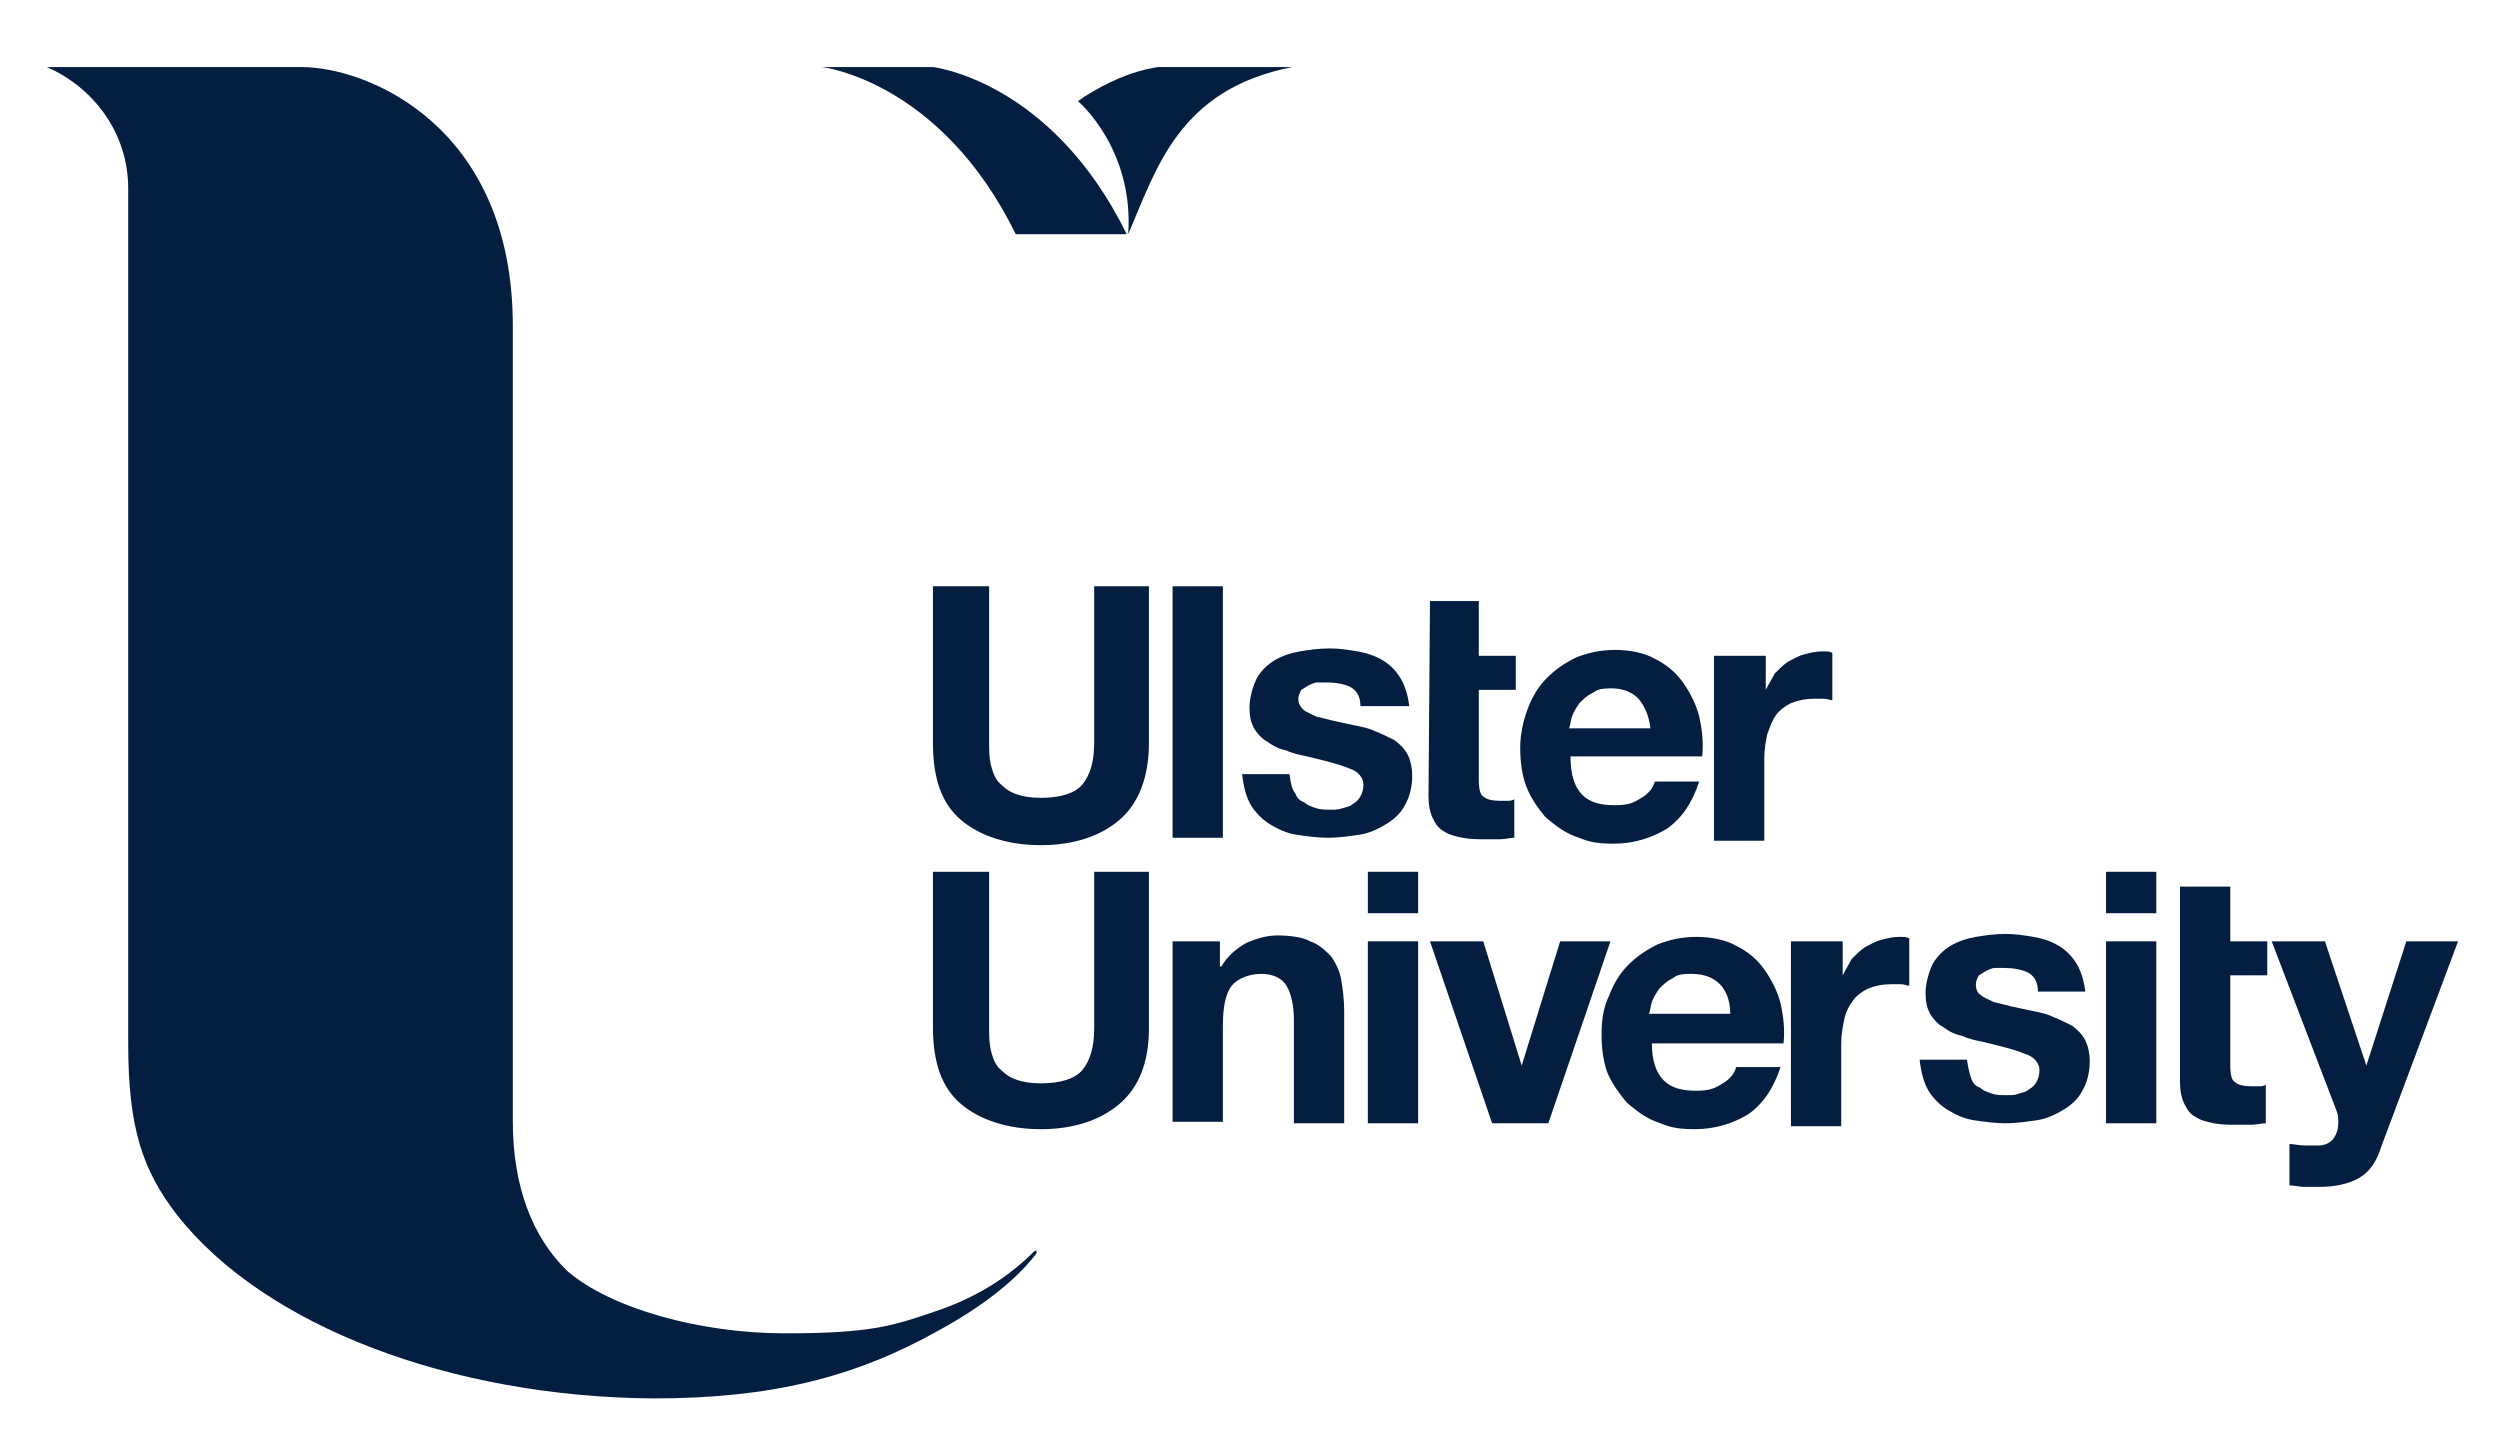 <?xml version="1.0" encoding="UTF-8"?>
<svg id="Layer_1" xmlns="http://www.w3.org/2000/svg" version="1.1" viewBox="0 0 507 294">
  <!-- Generator: Adobe Illustrator 29.1.0, SVG Export Plug-In . SVG Version: 2.1.0 Build 142)  -->
  <defs>
    <style>
      .st0 {
        fill: #041e42;
      }
    </style>
  </defs>
  <g>
    <g>
      <path class="st0" d="M227,166.3c-3.9,3.3-9.3,5.1-15.9,5.1s-12.3-1.8-16.2-5.1c-3.9-3.3-5.7-8.4-5.7-15.6v-31.8h11.4v31.8c0,1.5,0,2.7.3,4.2.3,1.2.6,2.4,1.5,3.6.9.9,1.8,1.8,3.3,2.4s3.3.9,5.4.9c3.9,0,6.9-.9,8.4-2.7,1.5-1.8,2.4-4.5,2.4-8.4v-31.8h11.1v31.8c0,6.9-2.1,12.3-6,15.6Z"/>
      <path class="st0" d="M248,118.9v51h-10.2v-51h10.2Z"/>
      <path class="st0" d="M262.7,160.9c.3.9.9,1.5,1.8,1.8.6.6,1.5.9,2.4,1.2.9.3,1.8.3,3,.3s1.5,0,2.4-.3,1.5-.3,2.1-.9c.6-.3,1.2-.9,1.5-1.5s.6-1.2.6-2.4-.9-2.7-3-3.3c-2.1-.9-4.8-1.5-8.4-2.4-1.5-.3-3-.6-4.2-1.2-1.5-.3-2.7-.9-3.9-1.8-1.2-.6-2.1-1.8-2.7-2.7-.6-1.2-.9-2.4-.9-4.2s.6-4.2,1.5-6c.9-1.5,2.1-2.7,3.6-3.6s3.3-1.5,5.1-1.8c1.8-.3,3.9-.6,6-.6s3.9.3,5.7.6,3.6.9,5.1,1.8,2.7,2.1,3.6,3.6,1.5,3.3,1.8,5.7h-9.9c0-2.1-.9-3.3-2.1-3.9s-3-.9-4.8-.9h-1.8c-.6,0-1.2.3-1.8.6s-.9.6-1.5.9c-.3.6-.6,1.2-.6,1.8,0,.9.3,1.5.9,2.1s1.5.9,2.7,1.5c1.2.3,2.4.6,3.6.9,1.5.3,2.7.6,4.2.9s3,.6,4.2,1.2c1.5.6,2.7,1.2,3.9,1.8,1.2.9,2.1,1.8,2.7,3s.9,2.7.9,4.2c0,2.4-.6,4.5-1.5,6-.9,1.8-2.4,3-3.9,3.9s-3.3,1.8-5.4,2.1c-2.1.3-4.2.6-6.3.6s-4.2-.3-6.3-.6-3.9-1.2-5.4-2.1-3-2.4-3.9-3.9-1.5-3.6-1.8-6.3h9.6c.3,2.1.6,3.3,1.2,3.9Z"/>
      <path class="st0" d="M290,121.9h9.9v11.1h7.5v6.9h-7.5v18.3c0,1.8.3,3,.9,3.3.6.6,1.8.9,3.3.9h1.5c.6,0,.9,0,1.5-.3v7.8c-.9,0-1.8.3-3,.3h-3c-1.5,0-3,0-4.5-.3s-2.7-.6-3.6-1.2c-1.2-.6-1.8-1.5-2.4-2.7s-.9-2.7-.9-4.5l.3-39.6h0Z"/>
      <path class="st0" d="M320.9,161.2c1.5,1.5,3.6,2.1,6.6,2.1s3.9-.6,5.4-1.5,2.4-2.1,2.7-3.3h9c-1.5,4.5-3.6,7.5-6.6,9.6-3,1.8-6.6,3-10.8,3s-5.4-.6-7.8-1.5-4.2-2.4-6-3.9c-1.5-1.8-3-3.9-3.9-6.3s-1.2-5.1-1.2-7.8.6-5.4,1.5-7.8,2.1-4.5,3.9-6.3,3.6-3,6-4.2c2.4-.9,4.8-1.5,7.8-1.5s6,.6,8.1,1.8c2.4,1.2,4.2,2.7,5.7,4.8,1.5,2.1,2.7,4.5,3.3,6.9.6,2.7.9,5.4.6,8.1h-26.7c0,3.9.9,6.3,2.4,7.8ZM332.3,141.7c-1.2-1.2-3-2.1-5.4-2.1s-3,.3-3.9.9c-1.2.6-1.8,1.2-2.7,2.1-.6.9-1.2,1.8-1.5,2.7-.3.9-.3,1.8-.6,2.4h16.5c-.3-2.7-1.2-4.5-2.4-6Z"/>
      <path class="st0" d="M358.1,133v6.9h0c.6-1.2,1.2-2.1,1.8-3.3.9-.9,1.8-1.8,2.7-2.4,1.2-.6,2.1-1.2,3.3-1.5,1.2-.3,2.4-.6,3.6-.6s1.5,0,2.1.3v9.6c-.6,0-.9-.3-1.8-.3h-1.8c-1.8,0-3.3.3-4.8.9-1.2.6-2.4,1.5-3,2.4-.9,1.2-1.2,2.4-1.8,3.9-.3,1.5-.6,3-.6,4.8v16.8h-10.2v-37.5h10.5Z"/>
    </g>
    <g>
      <path class="st0" d="M227,223.9c-3.9,3.3-9.3,5.1-15.9,5.1s-12.3-1.8-16.2-5.1-5.7-8.4-5.7-15.6v-31.5h11.4v31.8c0,1.5,0,2.7.3,4.2.3,1.2.6,2.4,1.5,3.6.9.9,1.8,1.8,3.3,2.4s3.3.9,5.4.9c3.9,0,6.9-.9,8.4-2.7,1.5-1.8,2.4-4.5,2.4-8.4v-31.8h11.1v31.8c0,6.9-2.1,12-6,15.3Z"/>
      <path class="st0" d="M247.4,190.9v5.1h.3c1.2-2.1,3-3.6,5.1-4.8,2.1-.9,4.2-1.5,6.3-1.5s5.1.3,6.6,1.2c1.8.6,3,1.8,4.2,3,.9,1.2,1.8,3,2.1,4.8.3,1.8.6,3.9.6,6.3v22.8h-10.2v-21c0-3-.6-5.4-1.5-6.9s-2.7-2.4-5.1-2.4-4.8.9-6,2.4-1.8,4.2-1.8,8.1v19.5h-10.2v-36.6h9.6Z"/>
      <path class="st0" d="M277.4,185.2v-8.4h10.2v8.4h-10.2ZM287.6,190.9v36.9h-10.2v-36.9h10.2Z"/>
      <path class="st0" d="M302.6,227.8l-12.6-36.9h10.8l7.8,25.2h0l7.8-25.2h10.2l-12.6,36.9h-11.4Z"/>
      <path class="st0" d="M337.4,219.1c1.5,1.5,3.6,2.1,6.6,2.1s3.9-.6,5.4-1.5,2.4-2.1,2.7-3.3h9c-1.5,4.5-3.6,7.5-6.6,9.6-3,1.8-6.6,3-10.8,3s-5.4-.6-7.8-1.5-4.2-2.4-6-3.9c-1.5-1.8-3-3.9-3.9-6-.9-2.4-1.2-5.1-1.2-7.8s.3-5.4,1.5-7.8c.9-2.4,2.1-4.5,3.9-6.3s3.6-3,6-4.2c2.4-.9,4.8-1.5,7.8-1.5s6,.6,8.1,1.8c2.4,1.2,4.2,2.7,5.7,4.8,1.5,2.1,2.7,4.5,3.3,6.9.6,2.7.9,5.4.6,8.1h-26.7c0,3.6.9,6,2.4,7.5ZM348.8,199.6c-1.2-1.2-3-2.1-5.7-2.1s-3,.3-3.9.9c-1.2.6-1.8,1.2-2.7,2.1-.6.9-1.2,1.8-1.5,2.7-.3.9-.3,1.8-.6,2.4h16.5c0-2.7-.9-4.8-2.1-6Z"/>
      <path class="st0" d="M373.7,190.9v6.9h0c.6-1.2,1.2-2.1,1.8-3.3.9-.9,1.8-1.8,2.7-2.4,1.2-.6,2.1-1.2,3.3-1.5,1.2-.3,2.4-.6,3.6-.6s1.5,0,2.1.3v9.6c-.6,0-.9-.3-1.8-.3h-1.8c-1.8,0-3.3.3-4.8.9-1.2.6-2.4,1.5-3,2.4-.9,1.2-1.5,2.4-1.8,3.9s-.6,3-.6,4.8v16.8h-10.2v-37.5h10.5Z"/>
      <path class="st0" d="M399.8,218.8c.3.9.9,1.5,1.8,1.8.6.6,1.5.9,2.4,1.2.9.3,1.8.3,3,.3s1.5,0,2.4-.3,1.5-.3,2.1-.9c.6-.3,1.2-.9,1.5-1.5s.6-1.2.6-2.4-.9-2.7-3-3.3c-2.1-.9-4.8-1.5-8.4-2.4-1.5-.3-3-.6-4.2-1.2-1.5-.3-2.7-.9-3.9-1.8-1.2-.6-2.1-1.8-2.7-2.7-.6-1.2-.9-2.4-.9-4.2s.6-4.2,1.5-6c.9-1.5,2.1-2.7,3.6-3.6s3.3-1.5,5.1-1.8c1.8-.3,3.9-.6,6-.6s3.9.3,5.7.6c1.8.3,3.6.9,5.1,1.8s2.7,2.1,3.6,3.6,1.5,3.3,1.8,5.7h-9.6c0-2.1-.9-3.3-2.1-3.9s-3-.9-4.8-.9h-1.8c-.6,0-1.2.3-1.8.6-.6.3-.9.6-1.5.9-.3.6-.6,1.2-.6,1.8,0,.9.3,1.8.9,2.1.6.6,1.5.9,2.7,1.5,1.2.3,2.4.6,3.6.9,1.5.3,2.7.6,4.2.9s3,.6,4.2,1.2c1.5.6,2.7,1.2,3.9,1.8,1.2.9,2.1,1.8,2.7,3s.9,2.7.9,4.2c0,2.4-.6,4.5-1.5,6-.9,1.8-2.4,3-3.9,3.9s-3.3,1.8-5.4,2.1c-2.1.3-4.2.6-6.3.6s-4.2-.3-6.3-.6c-2.1-.3-3.9-1.2-5.4-2.1s-3-2.4-3.9-3.9-1.5-3.6-1.8-6.3h9.6c.3,2.1.6,3,.9,3.9Z"/>
      <path class="st0" d="M427.1,185.2v-8.4h10.2v8.4h-10.2ZM437.3,190.9v36.9h-10.2v-36.9h10.2Z"/>
      <path class="st0" d="M442.1,179.8h10.2v11.1h7.5v6.9h-7.5v18.3c0,1.8.3,3,.9,3.3.6.6,1.8.9,3.3.9h1.5c.6,0,.9,0,1.5-.3v7.8c-.9,0-1.8.3-3,.3h-3c-1.5,0-3,0-4.5-.3s-2.7-.6-3.6-1.2c-1.2-.6-1.8-1.5-2.4-2.7s-.9-2.7-.9-4.5v-39.6h0Z"/>
      <path class="st0" d="M478.4,238.9c-2.1,1.2-4.8,1.8-8.1,1.8h-3c-.9,0-2.1-.3-3-.3v-8.4c.9,0,1.8.3,3,.3h3c1.2,0,2.4-.6,3-1.5s.9-1.8.9-3,0-1.5-.3-2.4l-13.2-34.5h10.8l8.4,25.2h0l8.1-25.2h10.5l-15.6,41.7c-.9,3-2.4,5.1-4.5,6.3Z"/>
    </g>
  </g>
  <g>
    <path class="st0" d="M189.2,13.6h-22.5s24,2.7,39.3,33.9h22.5c-15.3-31.2-39.3-33.9-39.3-33.9Z"/>
    <path class="st0" d="M228.8,47.5c5.7-13.2,10.2-29.4,33.3-33.9h-27.3c-5.7.9-10.5,3.3-14.4,5.7-.6.3-1.2.9-1.8,1.2,0,0,11.4,9.6,10.2,27Z"/>
  </g>
  <path class="st0" d="M104,66.1v161.4c0,12.9,3.9,23.4,11.1,30.3h0c8.7,7.5,26.7,12.6,44.1,12.6s21.9-1.5,30.6-4.5c8.1-2.7,14.7-6.9,19.8-12,0,0,.3-.3.6-.3v.6c-2.1,2.7-7.2,8.7-19.8,15.6-17.1,9.6-34.2,13.8-57.9,13.8-41.1-.3-78.9-14.7-96.6-37.2-6.9-9-9.9-17.4-9.9-34.8V38.2c0-11.1-6.9-20.4-16.5-24.6h51.6c13.5,0,42.9,12,42.9,52.5Z"/>
</svg>